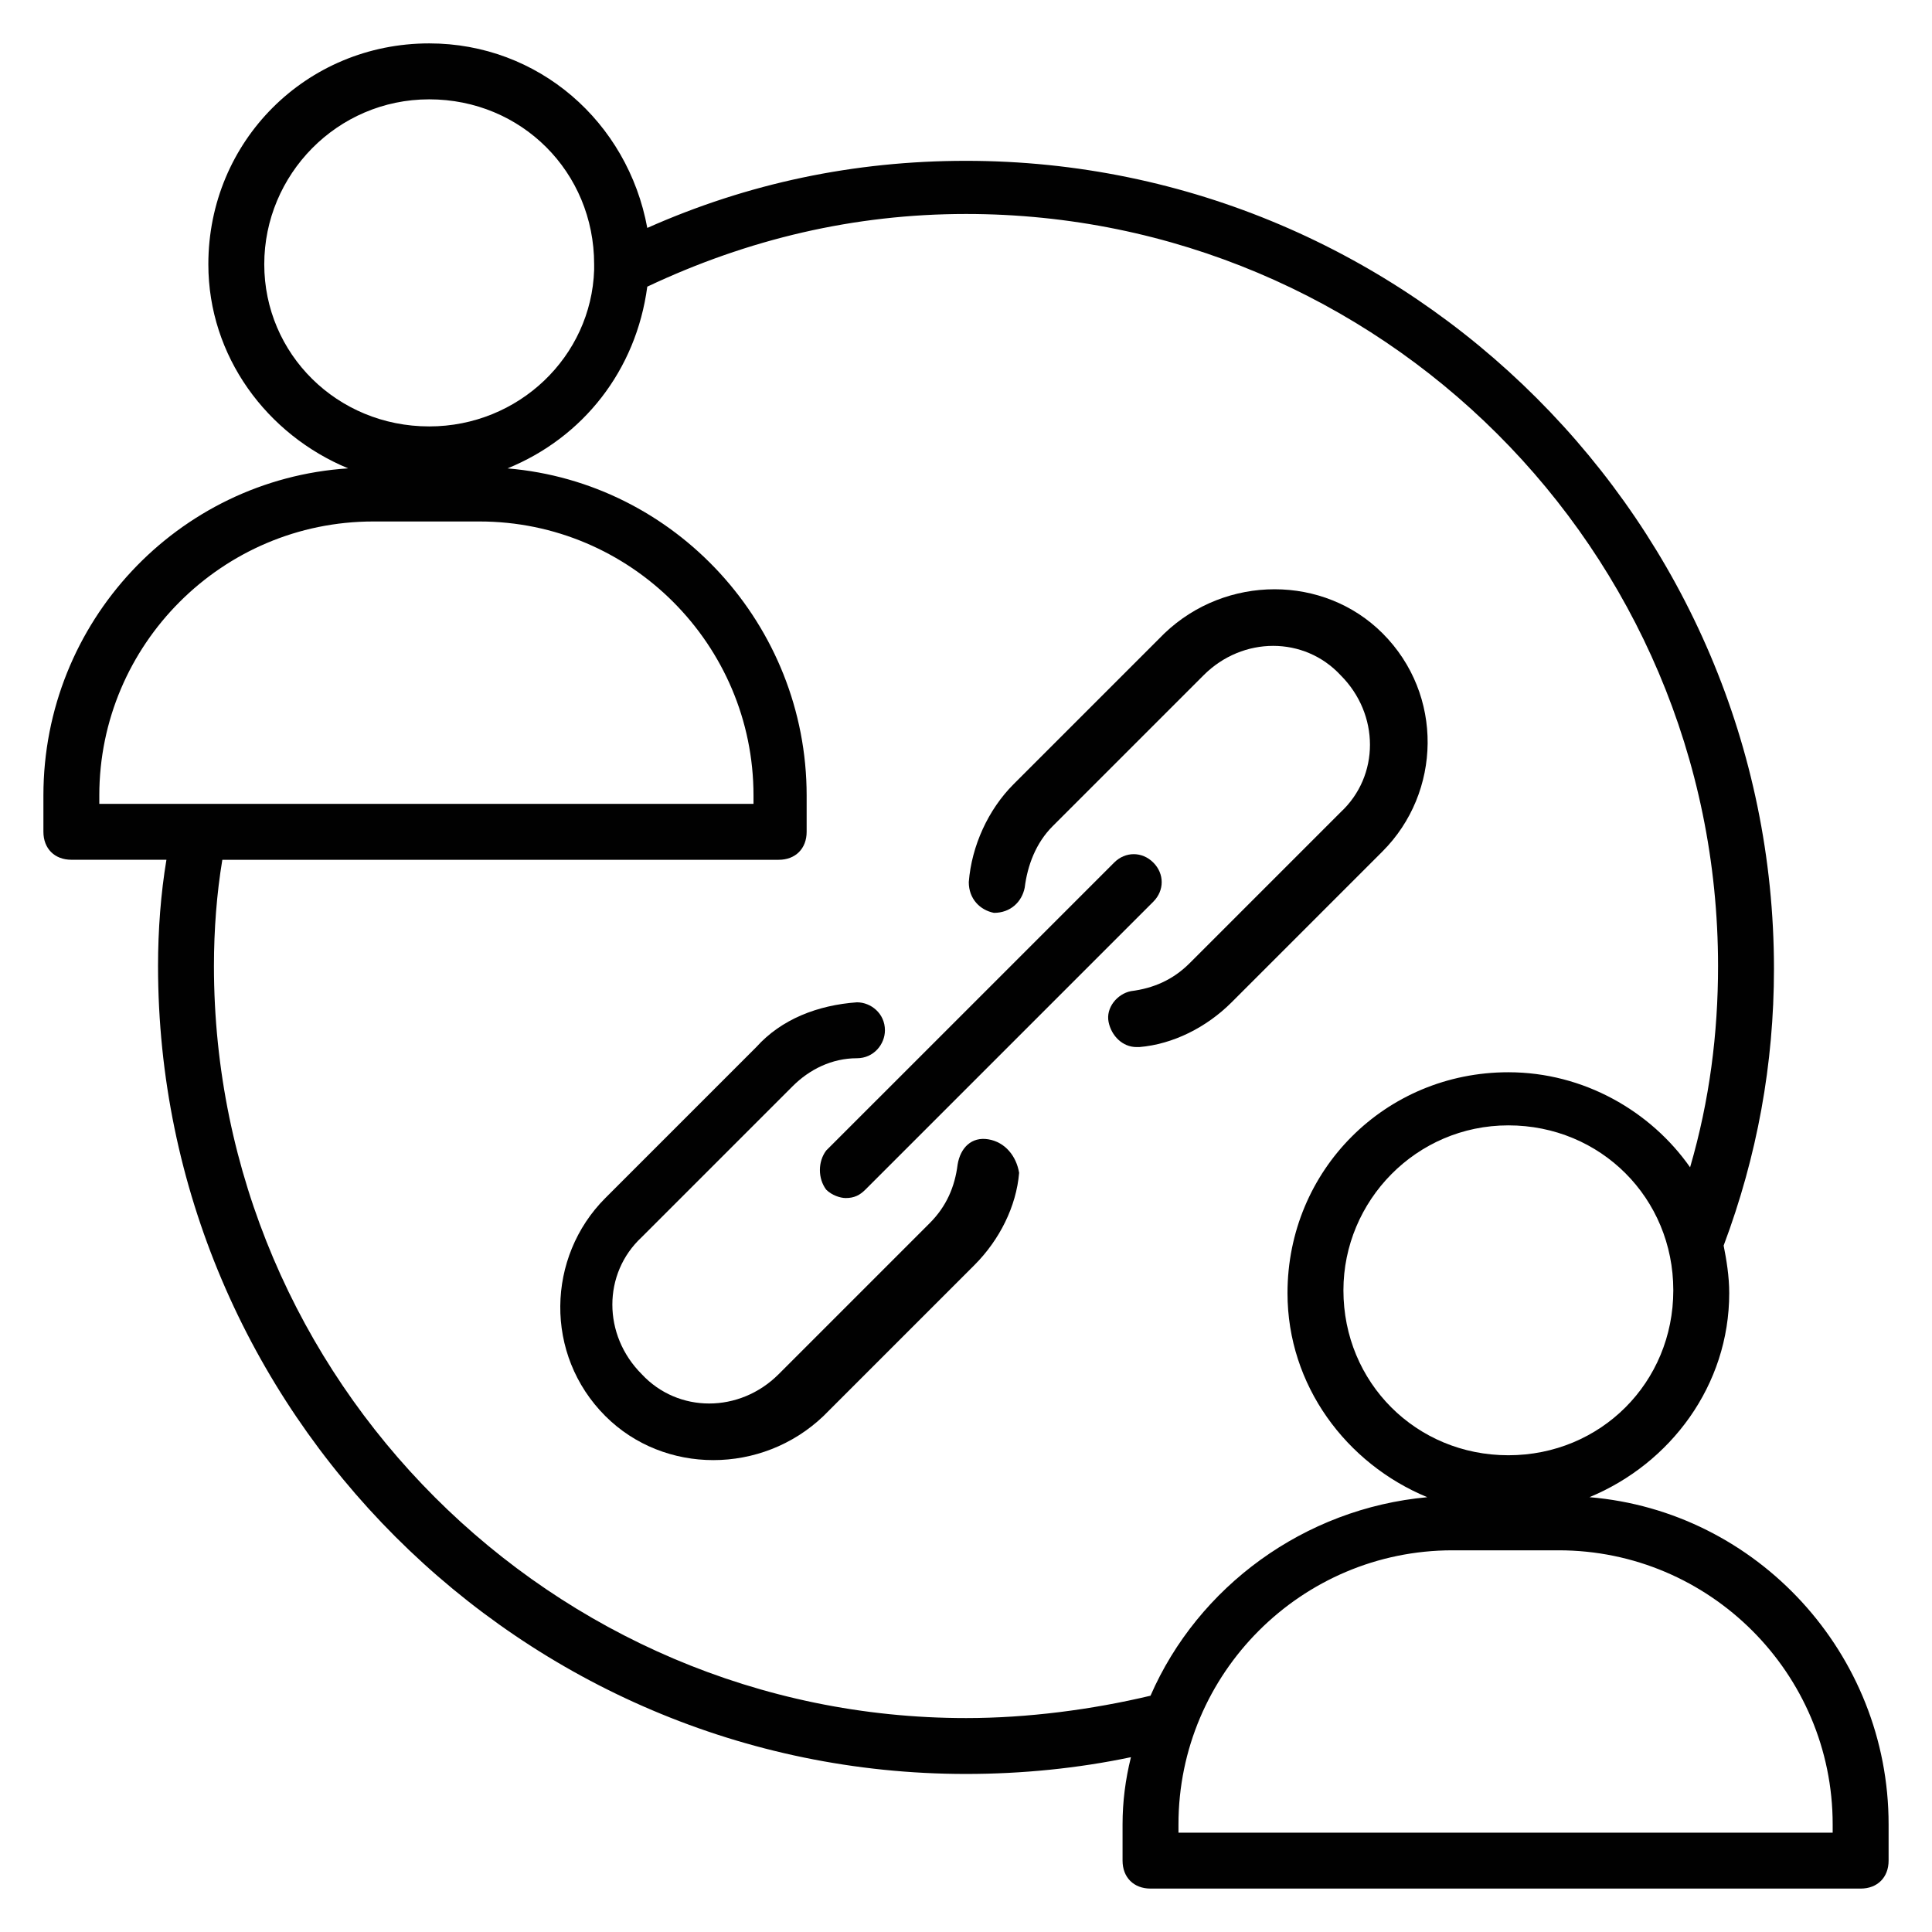 <?xml version="1.0" encoding="UTF-8"?>
<!-- Uploaded to: ICON Repo, www.svgrepo.com, Generator: ICON Repo Mixer Tools -->
<svg width="800px" height="800px" version="1.1" viewBox="144 144 512 512" xmlns="http://www.w3.org/2000/svg">
 <g fill="#010101">
  <path d="m510.39 369.62c15.559-15.559 16.301-41.488 0-57.789-15.559-15.559-41.488-15.559-57.789 0l-40.008 40.008c-6.668 6.668-11.113 16.301-11.855 25.93 0 4.445 2.965 7.41 6.668 8.148 4.445 0 7.41-2.965 8.148-6.668 0.742-5.926 2.965-11.855 7.41-16.301l40.008-40.008c10.371-10.371 26.672-10.371 36.305 0 10.371 10.371 10.371 26.672 0 36.305l-40.008 40.008c-4.445 4.445-9.633 6.668-15.559 7.41-3.703 0.742-6.668 4.449-5.926 8.152 0.742 3.703 3.703 6.668 7.41 6.668h0.742c8.891-0.742 17.781-5.188 24.449-11.855z"/>
  <path d="m405.93 445.93c-4.445-0.742-7.41 2.223-8.148 6.668-0.742 5.926-2.965 11.113-7.41 15.559l-40.008 40.008c-10.371 10.371-26.672 10.371-36.305 0-10.371-10.371-10.371-26.672 0-36.305l40.008-40.008c4.445-4.445 10.371-7.41 17.039-7.41 4.445 0 7.41-3.703 7.41-7.41 0-4.445-3.703-7.41-7.41-7.41-10.371 0.742-20.004 4.445-26.672 11.855l-40.008 40.008c-15.559 15.559-16.301 41.488 0 57.789 15.559 15.559 41.488 15.559 57.789 0l40.008-40.008c6.668-6.668 11.113-15.559 11.855-24.449-0.738-4.441-3.703-8.145-8.148-8.887z"/>
  <path d="m362.95 459.27c1.48 1.48 3.703 2.223 5.188 2.223 2.223 0 3.703-0.742 5.188-2.223l76.312-76.312c2.965-2.965 2.965-7.41 0-10.371-2.965-2.965-7.41-2.965-10.371 0l-27.414 27.414-48.902 48.898c-2.223 2.961-2.223 7.406 0 10.371z"/>
  <path d="m565.22 540.77c21.484-8.891 37.043-29.637 37.043-54.086 0-4.445-0.742-8.891-1.48-12.594 8.891-23.707 13.336-48.16 13.336-73.348 0-117.8-96.316-214.12-214.12-214.12-29.637 0-57.789 5.926-84.461 17.781-5.188-28.16-28.898-48.902-57.793-48.902-32.598 0-58.531 25.93-58.531 58.531 0 24.449 15.559 45.195 37.043 54.086-45.191 2.961-80.754 40.746-80.754 86.684v9.633c0 4.445 2.965 7.41 7.41 7.41h25.191c-1.48 8.891-2.223 18.523-2.223 28.152 0 117.8 96.316 214.12 214.12 214.12 14.816 0 29.637-1.48 43.711-4.445-1.48 5.926-2.223 11.855-2.223 17.781v9.633c0 4.445 2.965 7.41 7.41 7.41h188.19c4.445 0 7.41-2.965 7.41-7.41v-9.633c0-45.195-34.824-82.98-79.277-86.684zm-21.488-11.113c-24.449 0-43.711-19.262-43.711-43.711 0-23.707 19.262-43.711 43.711-43.711s43.711 19.262 43.711 43.711c0.004 24.445-19.258 43.711-43.711 43.711zm-329.7-315.62c0-23.707 19.262-43.711 43.711-43.711 24.449 0 43.711 19.262 43.711 43.711v1.48c-0.742 22.969-20.004 41.488-43.711 41.488-24.449 0-43.711-19.262-43.711-42.969zm-43.715 140.77c0-40.008 32.598-72.609 72.609-72.609h28.152c40.008 0 72.609 32.598 72.609 72.609v2.223h-173.37zm229.68 244.5c-109.65 0-199.3-89.648-199.3-199.3 0-9.633 0.742-19.262 2.223-28.152h147.44c4.445 0 7.41-2.965 7.41-7.41v-9.633c0-45.195-34.82-82.98-79.277-86.684 20.004-8.148 34.082-25.93 37.043-48.16 26.672-12.594 54.828-19.262 84.465-19.262 109.65 0 199.3 88.906 199.3 199.3 0 17.781-2.223 35.562-7.41 53.344-10.371-14.816-28.152-25.191-48.16-25.191-32.598 0-58.531 25.93-58.531 58.531 0 24.449 15.559 45.195 37.043 54.086-32.598 2.965-60.754 23.707-73.348 52.605-15.555 3.703-32.598 5.926-48.895 5.926zm229.68 30.375h-173.37v-2.223c0-40.008 32.598-72.609 72.609-72.609h28.152c40.008 0 72.609 32.598 72.609 72.609z"/>
 </g>
</svg>